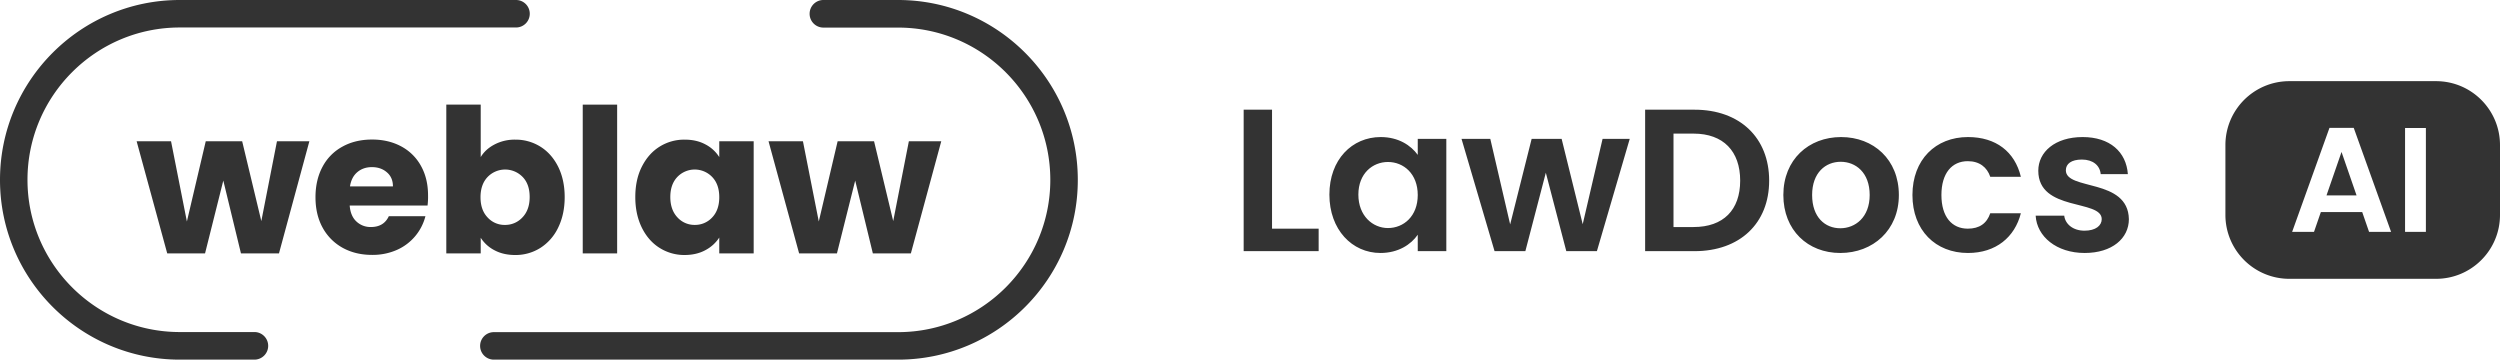<svg xmlns="http://www.w3.org/2000/svg" width="3108.654" height="447.19" viewBox="0 0 3108.654 447.19">
  <g id="weblaw_lawdocs_ai" transform="translate(-3108.94 -11281.7)">
    <g id="weblaw_logo_schwarz_rgb" transform="translate(3108.94 11281.7)">
      <path id="Pfad_2441" data-name="Pfad 2441" d="M316.588,447.19H223.533C100.29,447.19,0,346.9,0,223.658,0,100.29,100.29,0,223.533,0H641.659a17.089,17.089,0,1,1,0,34.179H223.533c-104.407,0-189.354,84.947-189.354,189.354s84.947,189.354,189.354,189.354h93.055a17.152,17.152,0,0,1,0,34.3Z" fill="#333"/>
      <path id="Pfad_2442" data-name="Pfad 2442" d="M998.389,447.19h-502.7a17.089,17.089,0,1,1,0-34.179H998.264c104.407,0,189.354-84.947,189.354-189.354S1102.671,34.3,998.264,34.3H905.208a17.152,17.152,0,0,1,0-34.3h93.055C1121.506,0,1221.8,100.29,1221.8,223.658,1221.922,346.9,1121.631,447.19,998.389,447.19Z" transform="translate(118.402)" fill="#333"/>
      <path id="Pfad_2443" data-name="Pfad 2443" d="M351,140.8l-37.8,139.459H265.929L243.975,189.7l-22.7,90.561H174.245L136.2,140.8h42.786l19.709,99.791L222.145,140.8h45.28l23.825,99.292L310.71,140.8H351Z" transform="translate(33.695 34.833)" fill="#333"/>
      <path id="Pfad_2444" data-name="Pfad 2444" d="M453.834,221.178h-96.8c.624,8.607,3.493,15.343,8.358,19.834a25.354,25.354,0,0,0,18.087,6.861c10.6,0,18.087-4.491,22.2-13.472h45.53a62.7,62.7,0,0,1-35.426,41.912,74.7,74.7,0,0,1-30.811,6.237c-13.721,0-25.821-2.869-36.549-8.732a63.154,63.154,0,0,1-24.948-24.948c-5.987-10.852-8.981-23.451-8.981-38.045,0-14.47,2.994-27.193,8.857-38.045a60.561,60.561,0,0,1,24.823-24.948c10.6-5.863,22.952-8.732,36.8-8.732,13.472,0,25.572,2.869,36.05,8.482a60.394,60.394,0,0,1,24.574,24.2c5.863,10.478,8.856,22.7,8.856,36.8A86.95,86.95,0,0,1,453.834,221.178ZM410.8,197.353c0-7.36-2.495-13.222-7.484-17.464-4.99-4.366-11.227-6.486-18.711-6.486-7.235,0-13.222,2.121-18.087,6.237s-7.983,10.1-9.106,17.713Z" transform="translate(77.805 34.412)" fill="#333"/>
      <path id="Pfad_2445" data-name="Pfad 2445" d="M504.9,153.822a53.879,53.879,0,0,1,25.7-5.987,57.808,57.808,0,0,1,31.31,8.732c9.355,5.863,16.715,14.22,22.079,24.948,5.364,10.852,8.108,23.451,8.108,37.8s-2.744,26.944-8.108,37.921a60.714,60.714,0,0,1-22.079,25.2,57.606,57.606,0,0,1-31.31,8.857c-9.854,0-18.461-2-25.7-5.863a44.411,44.411,0,0,1-17.214-15.592v19.459H444.9V104.3h42.786v65.239Q493.486,159.809,504.9,153.822Zm34.8,40.291a30.274,30.274,0,0,0-43.409.125c-5.863,6.112-8.857,14.594-8.857,25.2,0,10.728,2.994,19.085,8.857,25.2a28.414,28.414,0,0,0,21.58,9.231,28.988,28.988,0,0,0,21.7-9.355c5.987-6.237,8.981-14.719,8.981-25.322S545.689,200.225,539.7,194.112Z" transform="translate(110.065 25.803)" fill="#333"/>
      <path id="Pfad_2446" data-name="Pfad 2446" d="M623.686,104.3V289.288H580.9V104.3Z" transform="translate(143.711 25.803)" fill="#333"/>
      <path id="Pfad_2447" data-name="Pfad 2447" d="M641.408,172.88c5.489-10.852,12.848-19.21,22.079-24.948A57.507,57.507,0,0,1,694.8,139.2q14.782,0,25.821,5.987A44.4,44.4,0,0,1,737.707,160.9V141.2h42.786V280.654H737.707V260.946a46.068,46.068,0,0,1-17.339,15.717c-7.36,3.992-16.091,5.987-25.821,5.987a57.375,57.375,0,0,1-31.06-8.856c-9.355-5.863-16.715-14.345-22.079-25.2-5.364-10.977-8.108-23.576-8.108-37.921S635.92,183.732,641.408,172.88ZM728.85,185.6a29.981,29.981,0,0,0-43.16-.125c-5.863,6.112-8.856,14.47-8.856,25.073s2.994,19.085,8.856,25.322a28.53,28.53,0,0,0,21.58,9.355A28.861,28.861,0,0,0,728.85,236c5.863-6.112,8.856-14.594,8.856-25.2S734.838,191.84,728.85,185.6Z" transform="translate(156.674 34.437)" fill="#333"/>
      <path id="Pfad_2448" data-name="Pfad 2448" d="M980.9,140.8l-37.8,139.459H895.829L873.875,189.7l-22.7,90.561H804.146L766.1,140.8h42.786l19.709,99.791L852.045,140.8h45.28l23.825,99.292L940.61,140.8H980.9Z" transform="translate(189.528 34.833)" fill="#333"/>
    </g>
    <path id="Pfad_2455" data-name="Pfad 2455" d="M17.388-175.9V0h93.24V-27.972H52.668V-175.9Zm106.6,105.588c0,43.6,28.224,72.576,63.5,72.576,22.176,0,38.052-10.584,46.368-22.68V0h35.532V-139.608H233.856V-119.7c-8.316-11.592-23.688-22.176-46.116-22.176C152.208-141.876,123.984-113.9,123.984-70.308Zm109.872.5c0,26.46-17.64,41.076-37.044,41.076-18.9,0-36.792-15.12-36.792-41.58s17.892-40.572,36.792-40.572C216.216-110.88,233.856-96.264,233.856-69.8ZM329.364,0h38.3L393.12-97.524,418.572,0h38.052l40.824-139.608H463.68l-24.7,106.092L412.776-139.608h-37.3L348.768-33.264l-24.7-106.344H288.288ZM578.088-175.9H516.6V0h61.488c56.2,0,92.736-34.524,92.736-87.7C670.824-141.12,634.284-175.9,578.088-175.9ZM551.88-29.988V-146.16h24.948c37.044,0,57.96,21.924,57.96,58.464s-20.916,57.708-57.96,57.708ZM832.1-69.8c0-44.1-31.5-72.072-71.82-72.072S688.464-113.9,688.464-69.8c0,43.848,30.492,72.072,70.812,72.072C799.848,2.268,832.1-25.956,832.1-69.8Zm-107.856,0c0-27.972,16.884-41.328,35.532-41.328S795.816-97.776,795.816-69.8c0,27.72-17.892,41.328-36.54,41.328C740.376-28.476,724.248-42.084,724.248-69.8Zm124.74,0c0,43.848,28.728,72.072,69.048,72.072,34.776,0,58.212-19.656,65.772-49.392H945.756c-4.284,12.6-13.356,19.152-27.972,19.152-19.656,0-32.76-14.616-32.76-41.832s13.1-42.084,32.76-42.084c14.616,0,23.94,7.56,27.972,19.4h38.052c-7.56-31.248-31-49.392-65.772-49.392C877.716-141.876,848.988-113.652,848.988-69.8Zm269.136,29.988c-1.008-51.156-78.372-35.28-78.372-60.732,0-8.064,6.8-13.356,19.908-13.356,13.86,0,22.428,7.308,23.436,18.144h33.768c-2.016-27.72-22.428-46.116-56.2-46.116-34.524,0-55.188,18.648-55.188,41.832,0,51.156,78.876,35.28,78.876,60.228,0,8.064-7.56,14.364-21.42,14.364-14.112,0-23.94-8.064-25.2-18.648H1002.2c1.512,25.956,25.956,46.368,60.984,46.368C1097.208,2.268,1118.124-15.876,1118.124-39.816Z" transform="translate(4638 11594)" fill="#333"/>
    <g id="Gruppe_4151" data-name="Gruppe 4151" transform="translate(-92.894 10660.876)">
      <path id="Differenzmenge_21" data-name="Differenzmenge 21" d="M3220.357,1415.69H3037.911a80.087,80.087,0,0,1-16.022-1.615,79.072,79.072,0,0,1-28.427-11.962,79.735,79.735,0,0,1-28.8-34.978,79.115,79.115,0,0,1-4.632-14.923,80.086,80.086,0,0,1-1.615-16.022v-86.772a80.084,80.084,0,0,1,1.615-16.022,79.052,79.052,0,0,1,11.962-28.427,79.73,79.73,0,0,1,34.978-28.8,79.1,79.1,0,0,1,14.923-4.632,80.1,80.1,0,0,1,16.022-1.615h182.445a80.1,80.1,0,0,1,16.022,1.615,79.063,79.063,0,0,1,28.427,11.962,79.735,79.735,0,0,1,28.8,34.978,79.1,79.1,0,0,1,4.632,14.923,80.085,80.085,0,0,1,1.615,16.022v86.772a80.088,80.088,0,0,1-1.615,16.022,79.061,79.061,0,0,1-11.962,28.427,79.732,79.732,0,0,1-34.978,28.8,79.1,79.1,0,0,1-14.923,4.632A80.086,80.086,0,0,1,3220.357,1415.69Zm-143.267-83h51.431l8.51,24.605h27.38l-46.435-129.315H3087.82L3041.385,1357.3h27.195l8.51-24.605ZM3181.8,1228.169V1357.3h25.9v-129.13Zm-60.313,83.806H3084.12l18.685-54.021,18.685,54.021Z" transform="translate(3010.631 -448.175)" fill="#333"/>
    </g>
  </g>
</svg>
